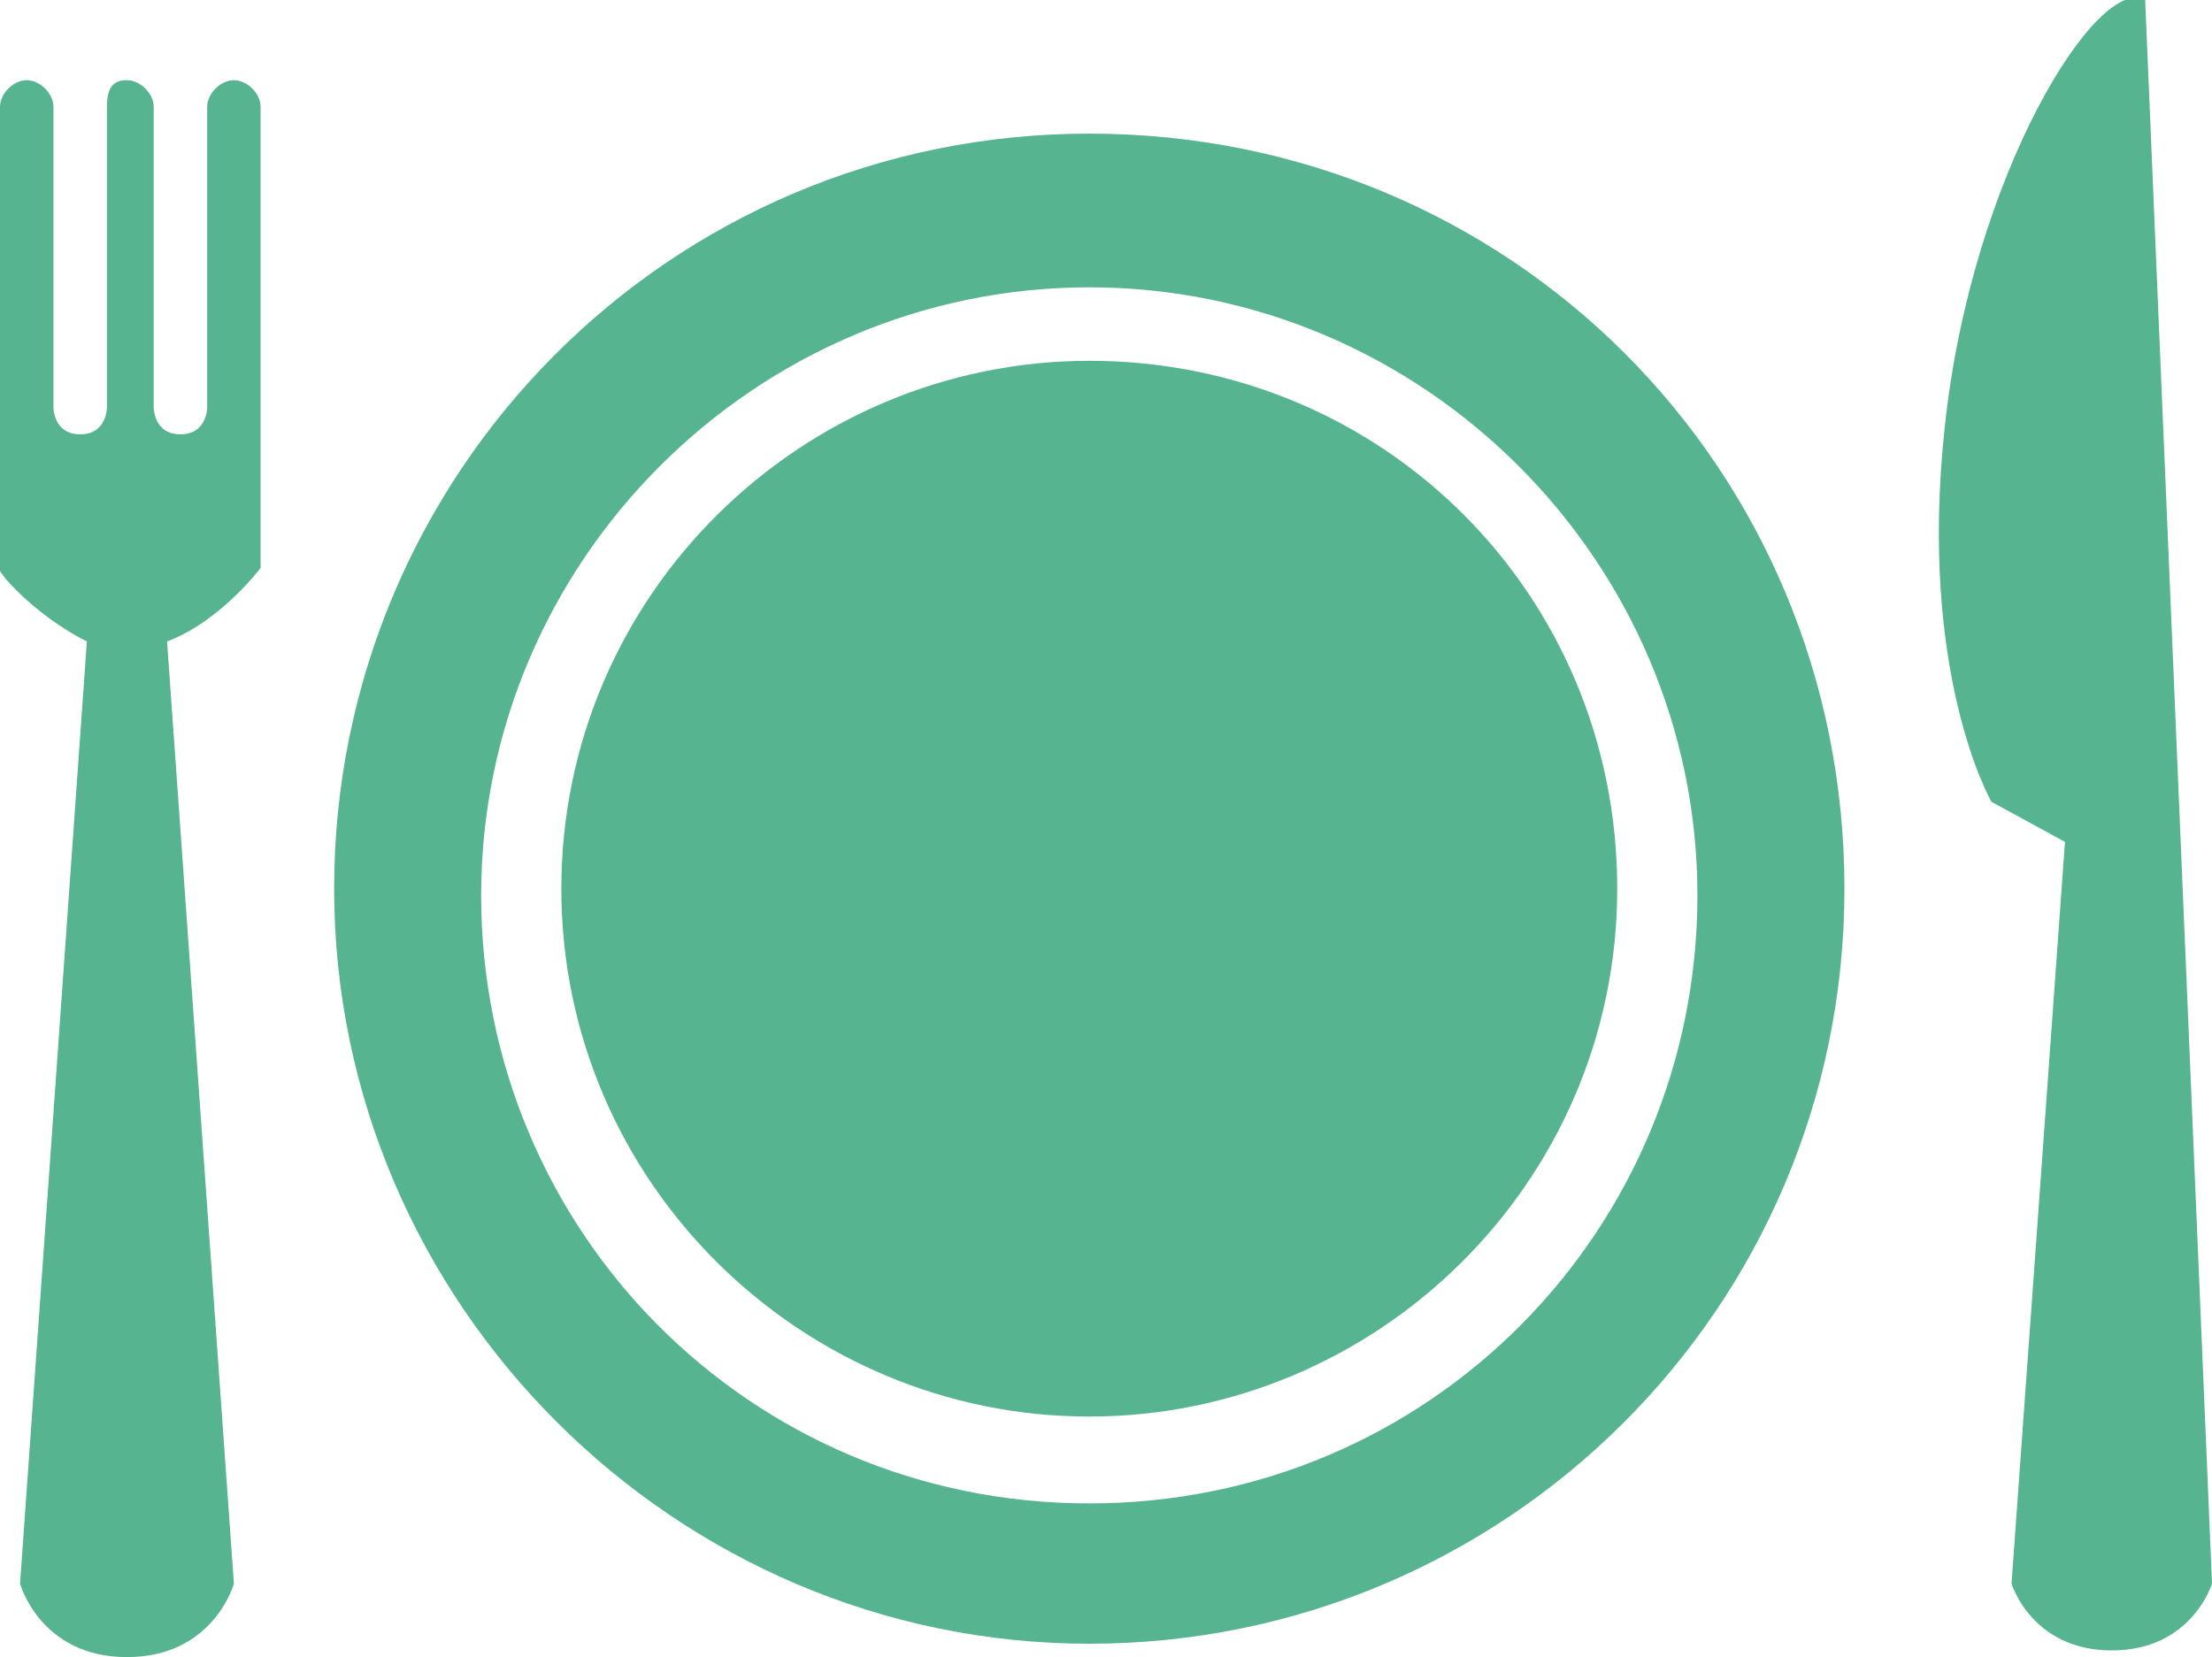 <?xml version="1.0" encoding="utf-8"?>
<!-- Generator: Adobe Illustrator 20.1.0, SVG Export Plug-In . SVG Version: 6.00 Build 0)  -->
<svg version="1.1" id="Layer_1" xmlns="http://www.w3.org/2000/svg" xmlns:xlink="http://www.w3.org/1999/xlink" x="0px" y="0px"
	 viewBox="0 0 33.1 24.8" style="enable-background:new 0 0 33.1 24.8;" xml:space="preserve">
<style type="text/css">
	.st0{fill:#56B590;}
</style>
<path class="st0" d="M1.3,9.6l-1,14.1c0,0,0.3,1.1,1.6,1.1s1.6-1.1,1.6-1.1l-1-14.1c0.8-0.3,1.4-1.1,1.4-1.1v-2V6.1V1.6
	c0-0.2-0.2-0.4-0.4-0.4S3.1,1.4,3.1,1.6v4.5c0,0,0,0.4-0.4,0.4S2.3,6.1,2.3,6.1V1.6c0-0.2-0.2-0.4-0.4-0.4S1.6,1.3,1.6,1.6v4.5
	c0,0,0,0.4-0.4,0.4S0.8,6.1,0.8,6.1V1.6c0-0.2-0.2-0.4-0.4-0.4S0,1.4,0,1.6v4.5v0.4v2C-0.1,8.5,0.5,9.2,1.3,9.6z"/>
<path class="st0" d="M32.1,0c-0.7-0.4-2.6,2.6-3,6.4c-0.4,3.7,0.7,5.6,0.7,5.6l1.1,0.6l-0.8,11.1c0,0,0.3,1,1.5,1c1.2,0,1.5-1,1.5-1
	L32.1,0z"/>
<g>
	<g>
		<path class="st0" d="M16.3,5.4c-4.3,0-7.9,3.5-7.9,7.9s3.6,7.9,7.9,7.9s7.9-3.5,7.9-7.9S20.7,5.4,16.3,5.4z"/>
	</g>
	<g>
		<path class="st0" d="M16.3,2C10,2,5,7.1,5,13.3s5.1,11.3,11.3,11.3s11.3-5,11.3-11.3S22.6,2,16.3,2z M16.3,22.5
			c-5.1,0-9.1-4.1-9.1-9.1s4.1-9.1,9.1-9.1s9.1,4.1,9.1,9.1S21.4,22.5,16.3,22.5z"/>
	</g>
</g>
</svg>
